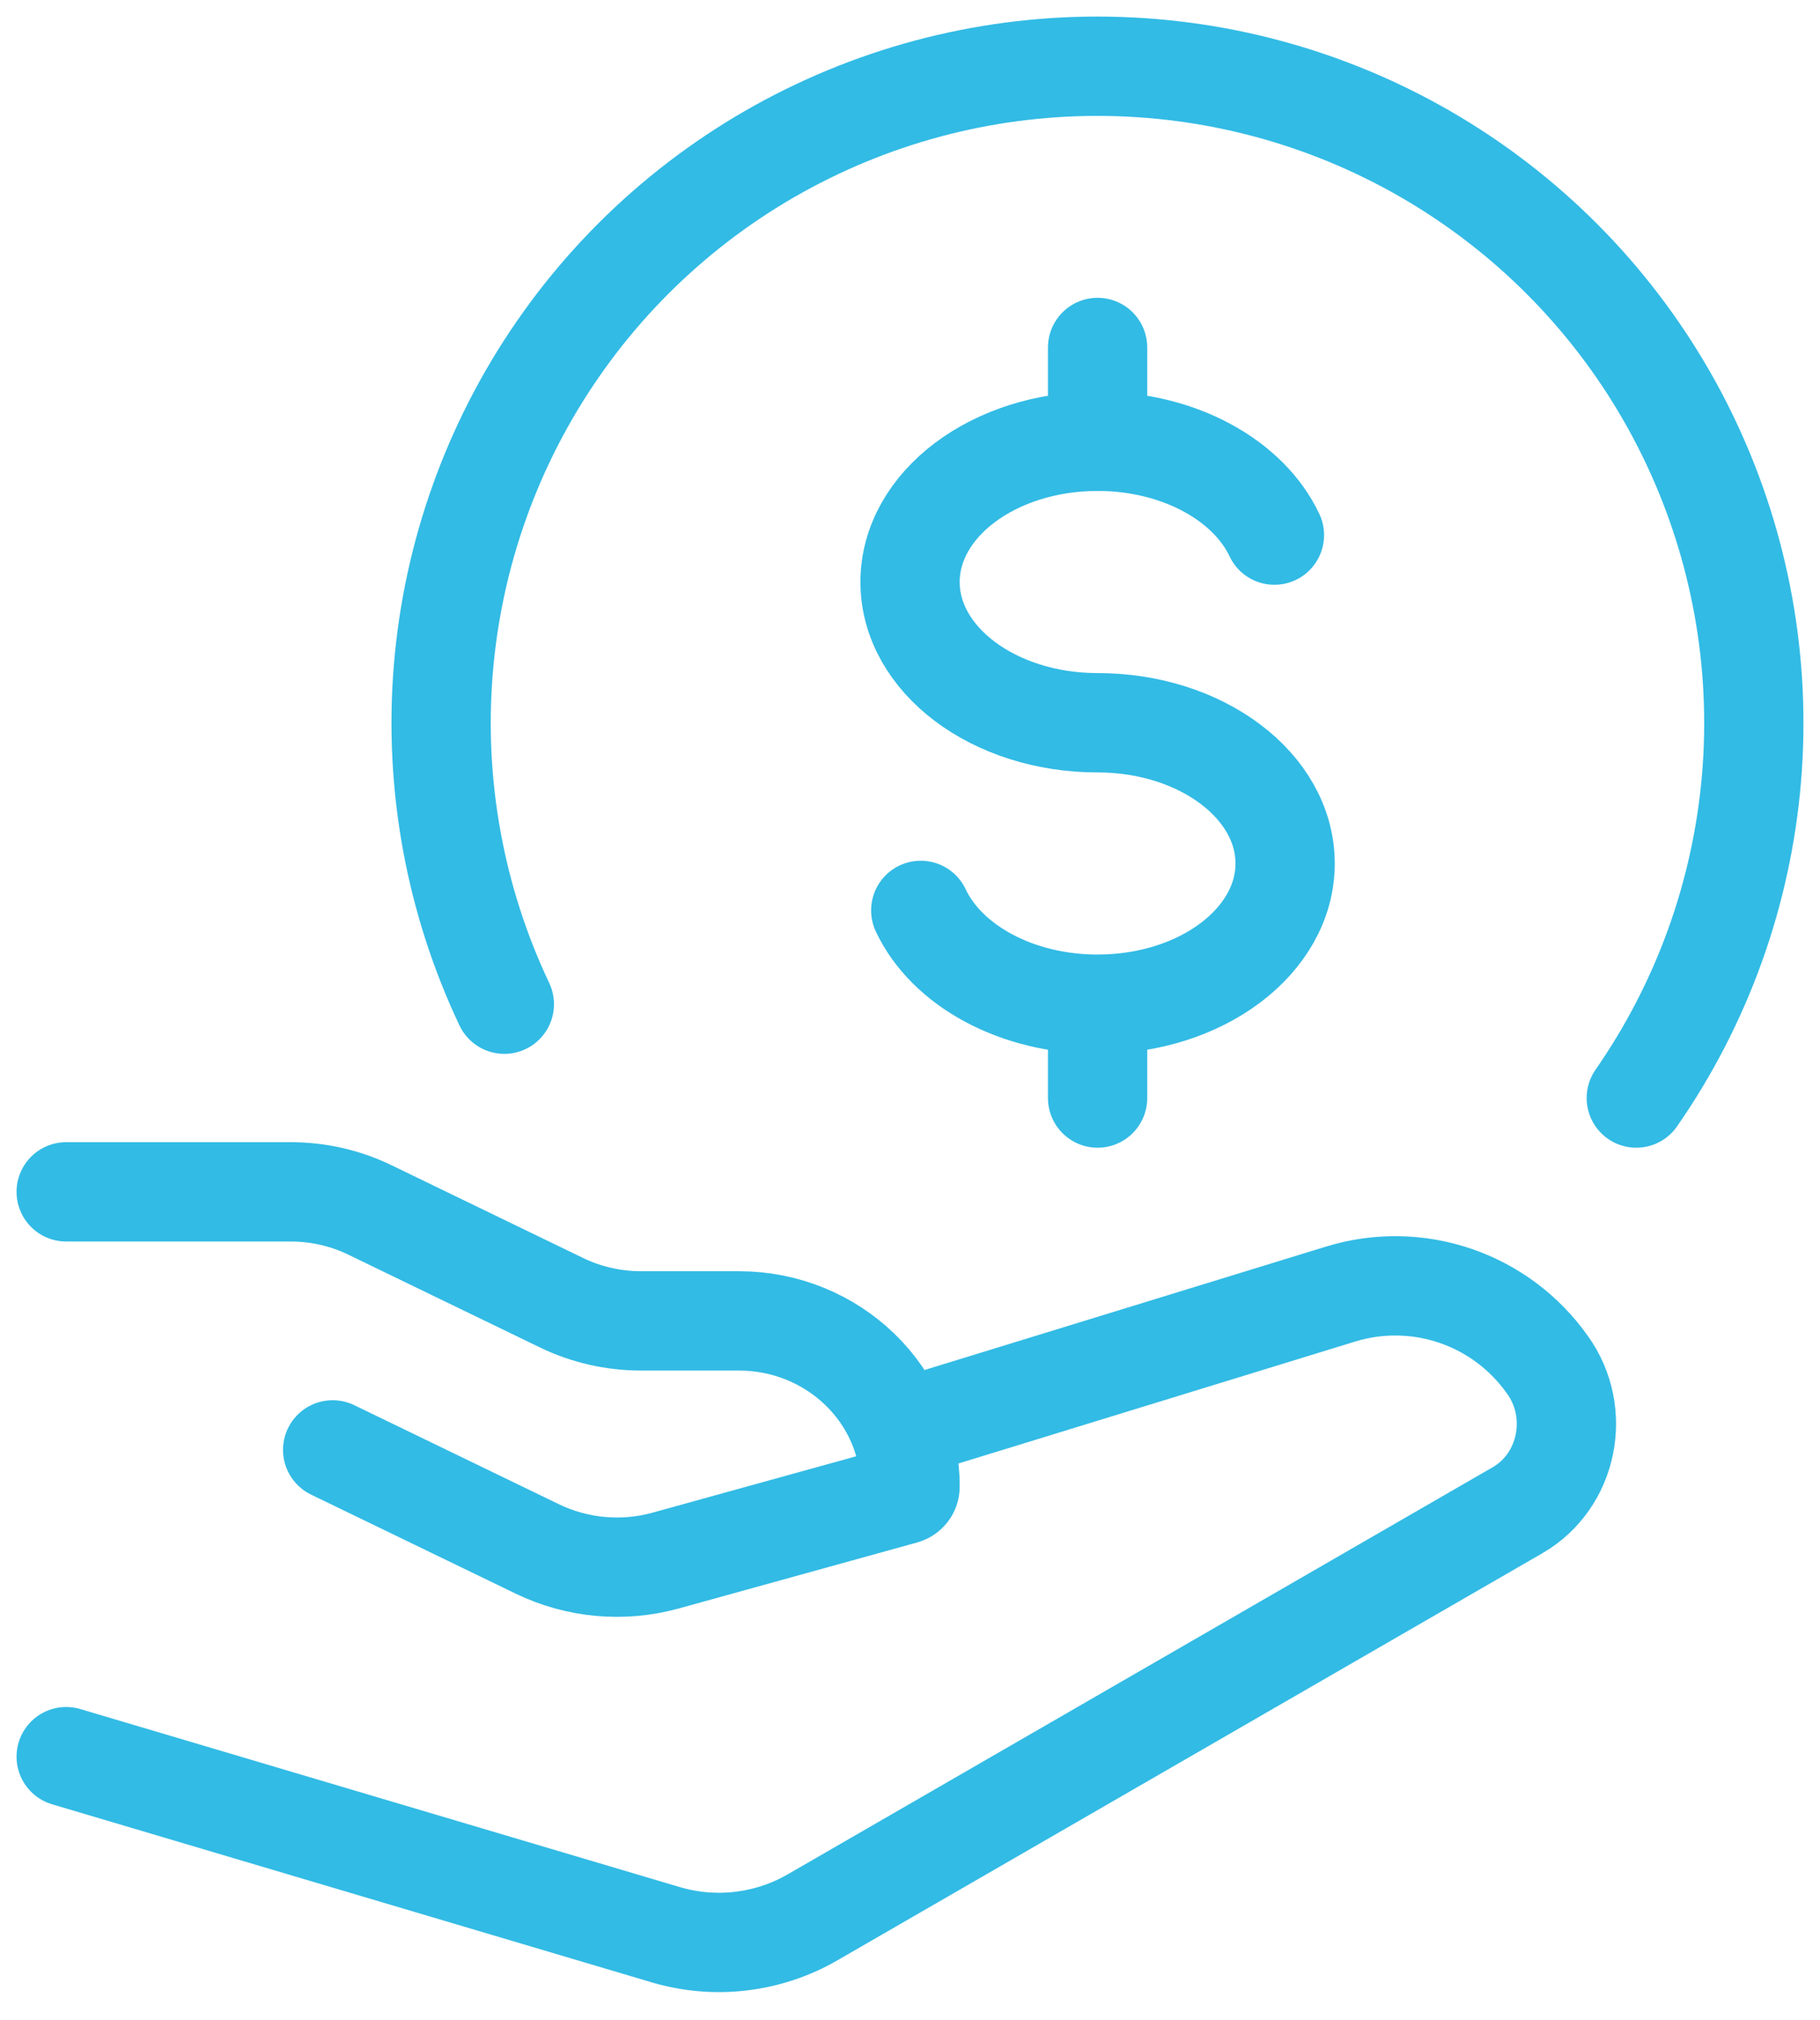 <svg width="55" height="61" viewBox="0 0 55 61" fill="none" xmlns="http://www.w3.org/2000/svg">
<path d="M49.448 33.162C51.438 30.302 52.639 26.968 52.931 23.495C53.222 20.023 52.594 16.536 51.109 13.383C49.625 10.231 47.336 7.526 44.473 5.539C41.611 3.553 38.275 2.355 34.803 2.068C31.33 1.78 27.843 2.412 24.693 3.901C21.542 5.389 18.84 7.681 16.857 10.546C14.873 13.411 13.68 16.748 13.396 20.221C13.113 23.693 13.749 27.18 15.241 30.328" stroke="#32BBE5" stroke-width="3" stroke-linecap="round" stroke-linejoin="round"/>
<path d="M33.169 13.327C30.038 13.327 27.502 15.231 27.502 17.578C27.502 19.924 30.038 21.828 33.169 21.828C36.3 21.828 38.836 23.732 38.836 26.078C38.836 28.424 36.3 30.328 33.169 30.328M33.169 13.327C35.634 13.327 37.736 14.509 38.513 16.161M33.169 13.327V10.494M33.169 30.328C30.704 30.328 28.601 29.147 27.825 27.495M33.169 30.328V33.162M2 35.995H8.786C9.619 35.995 10.441 36.182 11.186 36.545L16.972 39.345C17.718 39.705 18.539 39.892 19.375 39.892H22.328C25.184 39.892 27.502 42.133 27.502 44.898C27.502 45.012 27.425 45.108 27.315 45.139L20.115 47.131C18.823 47.488 17.445 47.363 16.238 46.78L10.053 43.788M27.502 43.079L40.516 39.081C41.649 38.733 42.863 38.753 43.985 39.136C45.106 39.519 46.078 40.247 46.761 41.215C47.807 42.66 47.382 44.734 45.857 45.612L24.563 57.901C23.898 58.287 23.16 58.532 22.396 58.623C21.633 58.715 20.858 58.649 20.12 58.431L2 53.053" stroke="#32BBE5" stroke-width="3" stroke-linecap="round" stroke-linejoin="round"/>
</svg>
